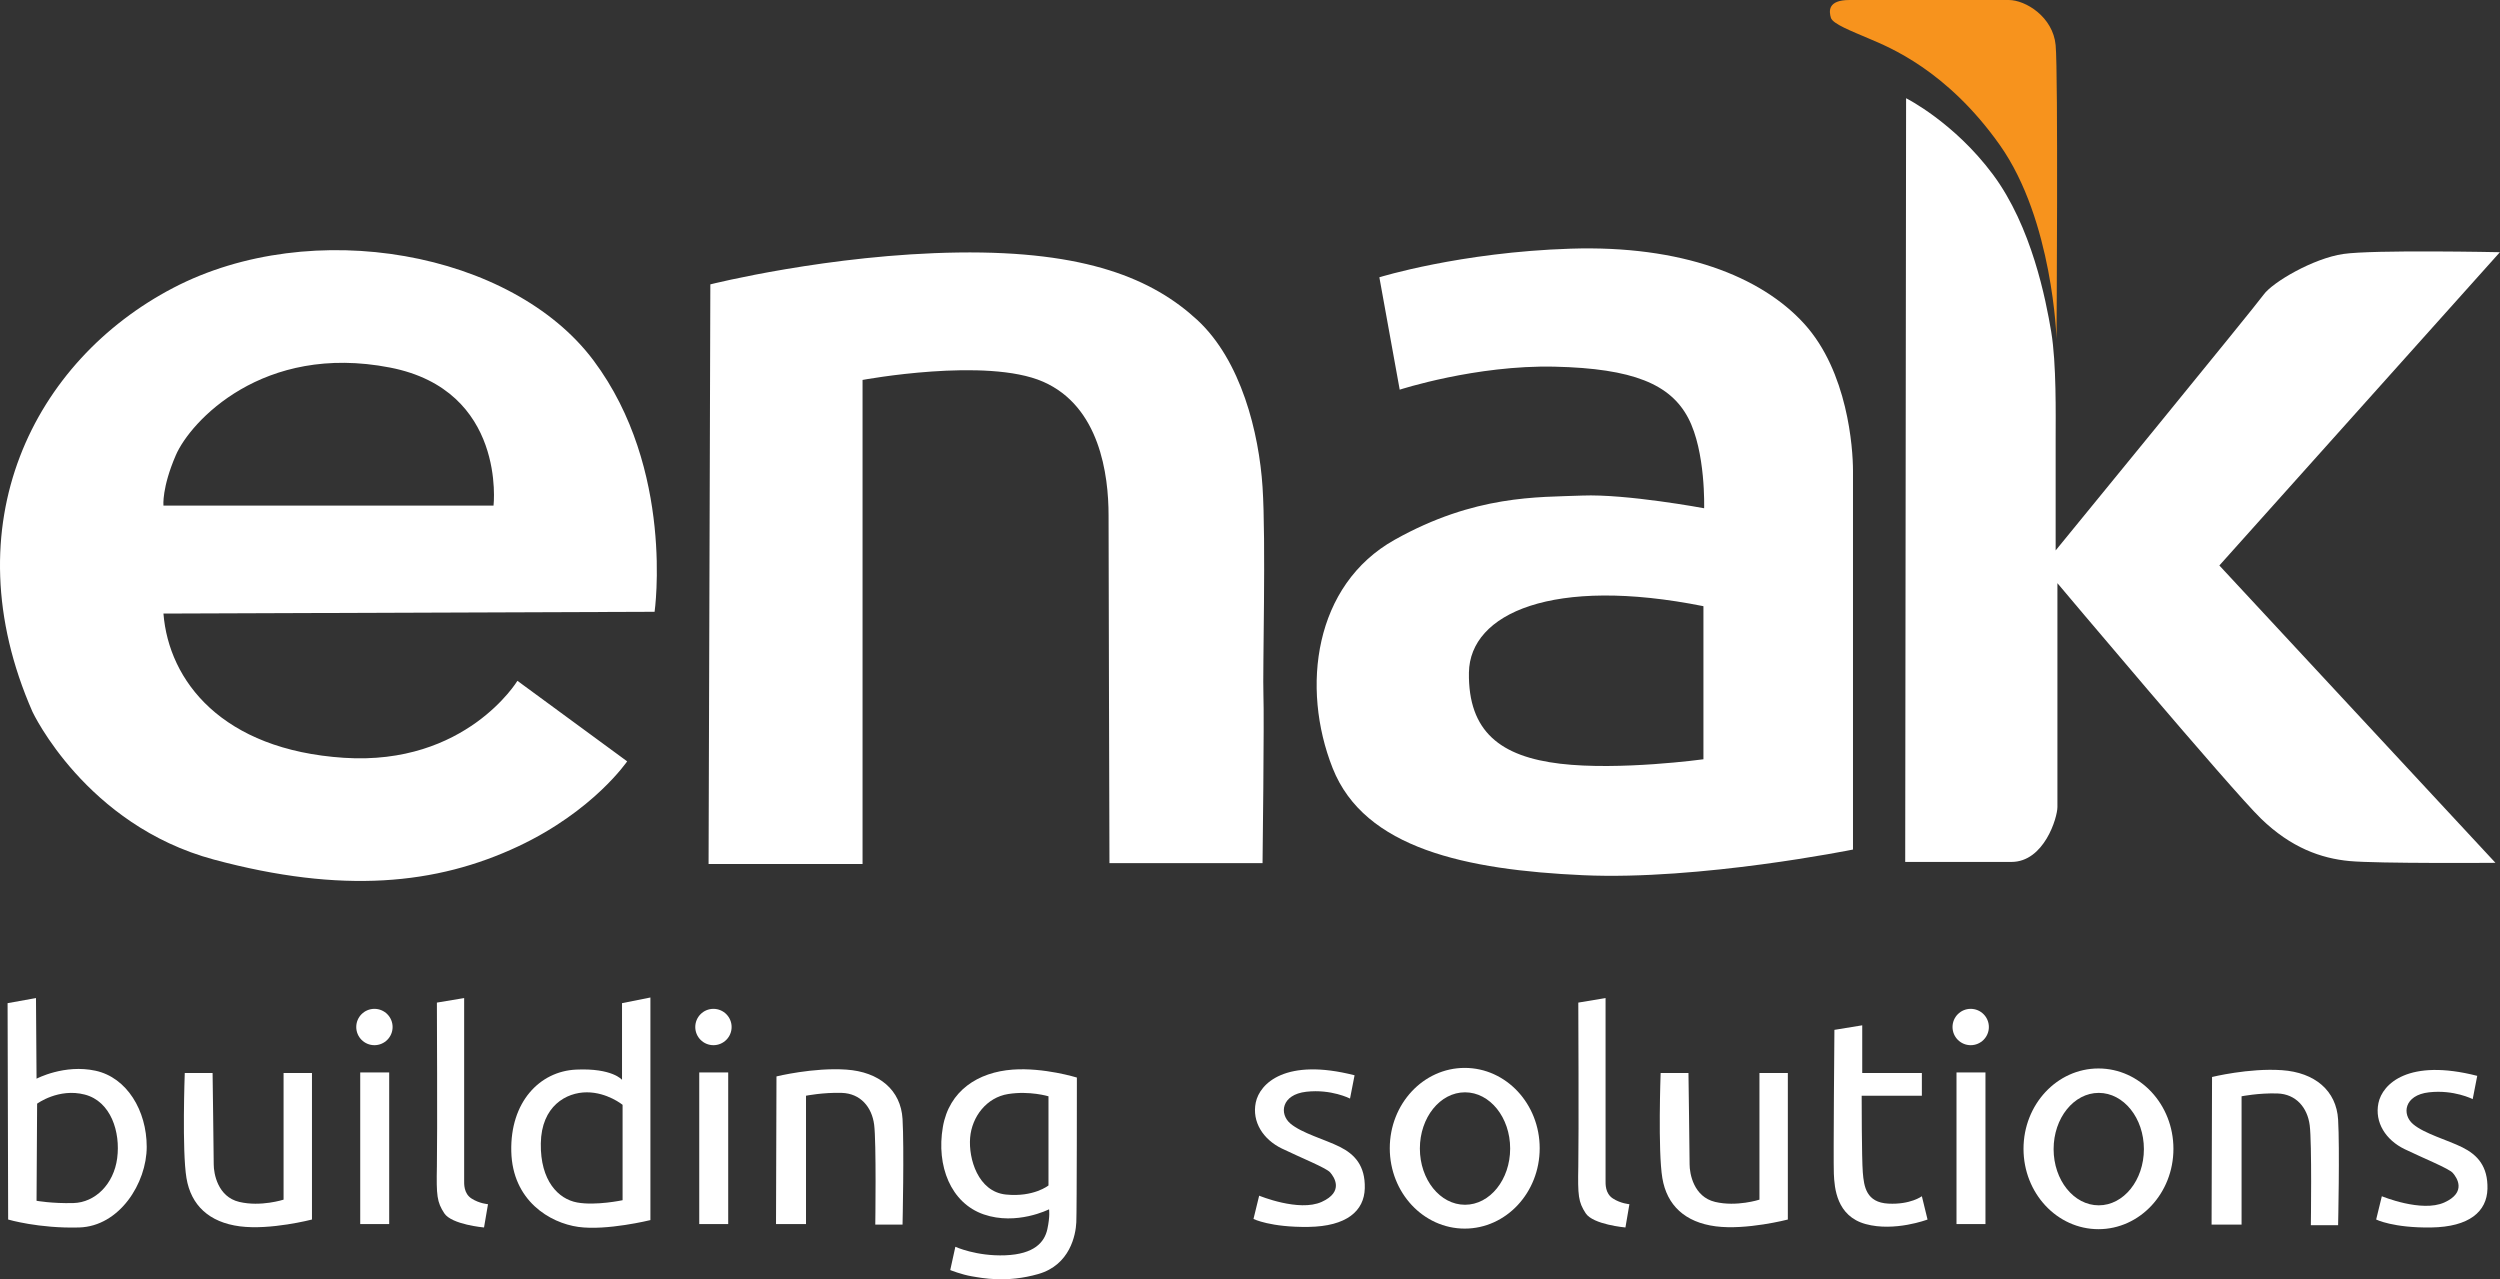 <?xml version="1.0" encoding="UTF-8" standalone="no"?>
<!DOCTYPE svg PUBLIC "-//W3C//DTD SVG 1.1//EN" "http://www.w3.org/Graphics/SVG/1.1/DTD/svg11.dtd">
<svg width="100%" height="100%" viewBox="0 0 6115 3129" version="1.1" xmlns="http://www.w3.org/2000/svg" xmlns:xlink="http://www.w3.org/1999/xlink" xml:space="preserve" xmlns:serif="http://www.serif.com/" style="fill-rule:evenodd;clip-rule:evenodd;stroke-linejoin:round;stroke-miterlimit:2;">
    <rect x="0" y="0" width="6115" height="3129" fill="#333333" stroke="none"/>
    <g transform="matrix(1,0,0,1,-118.954,-102.018)">
        <g transform="matrix(4.167,0,0,4.167,0,0)">
            <g transform="matrix(1,0,0,1,318.247,378.926)">
                <path d="M0,-57.659L-193.756,-57.659C-193.756,-57.659 -194.795,-68.048 -186.483,-87.268C-178.007,-106.868 -135.577,-153.238 -60.776,-138.694C7.75,-125.369 0,-57.659 0,-57.659M58.699,-142.849C10.909,-206.742 -106.488,-228.04 -188.042,-185.445C-269.596,-142.849 -318.945,-46.75 -270.635,63.374C-270.635,63.374 -239.468,129.863 -164.147,150.122C-88.826,170.381 -33.47,164.925 14.545,142.33C58.699,121.553 78.438,92.463 78.438,92.463L14.025,45.193C14.025,45.193 -16.103,95.06 -87.788,90.385C-159.472,85.71 -190.639,45.194 -193.756,5.715L94.54,4.676C94.54,4.676 106.489,-78.957 58.699,-142.849" style="fill:white;fill-rule:nonzero;"/>
            </g>
        </g>
        <g transform="matrix(4.167,0,0,4.167,0,0)">
            <g transform="matrix(1,0,0,1,445.513,511.906)">
                <path d="M0,-320.503C0,-320.503 70.127,-338.165 145.447,-339.203C220.768,-340.242 259.727,-323.62 285.7,-299.725C311.672,-275.83 322.062,-233.234 324.14,-201.548C326.217,-169.861 324.141,-93.502 324.659,-79.477C325.178,-65.451 324.14,19.22 324.14,19.22L234.274,19.22C234.274,19.22 233.754,-161.03 233.754,-184.925C233.754,-208.82 228.56,-248.818 195.315,-263.363C162.07,-277.908 89.346,-264.402 89.346,-264.402L89.346,19.739L-1.039,19.739L0,-320.503Z" style="fill:white;fill-rule:nonzero;"/>
            </g>
        </g>
        <g transform="matrix(4.167,0,0,4.167,0,0)">
            <g transform="matrix(1,0,0,1,1028.45,239.537)">
                <path d="M0,230.637C0,230.637 -49.348,237.39 -84.151,233.235C-118.955,229.079 -138.175,214.534 -137.655,179.731C-137.136,144.928 -88.308,123.111 0,140.772L0,230.637ZM59.218,-24.934C33.765,-52.985 -12.986,-71.166 -77.918,-69.088C-142.85,-67.01 -190.232,-52.289 -190.232,-52.289L-178.284,13.682C-178.284,13.682 -133.611,-0.862 -87.38,0.176C-41.148,1.215 -19.332,10.565 -8.942,30.304C1.447,50.043 0.408,83.288 0.408,83.288C0.408,83.288 -45.192,74.802 -71.165,75.84C-97.138,76.879 -134.019,75.321 -181.289,101.813C-228.56,128.305 -236.352,188.561 -217.65,235.831C-198.949,283.102 -139.213,295.569 -70.646,298.686C-2.078,301.803 87.788,283.621 87.788,283.621L87.788,61.295C87.788,47.789 84.671,3.117 59.218,-24.934" style="fill:white;fill-rule:nonzero;"/>
            </g>
        </g>
        <g transform="matrix(4.167,0,0,4.167,0,0)">
            <g transform="matrix(1,0,0,1,1147.41,531.471)">
                <path d="M0,-449.328C0,-449.328 28.051,-435.302 50.906,-404.655C73.762,-374.007 82.074,-330.893 85.19,-312.192C88.307,-293.492 87.787,-263.364 87.787,-249.338L87.787,-183.887C87.787,-183.887 204.663,-326.737 209.858,-334.009C215.054,-341.282 238.947,-355.307 256.609,-357.904C274.271,-360.501 348.553,-358.943 348.553,-358.943L183.886,-175.057L345.957,-0.52C345.957,-0.52 276.87,0 260.247,-1.559C243.624,-3.118 225.963,-9.35 208.302,-26.493C190.641,-43.635 88.827,-164.668 88.827,-164.668L88.827,-33.246C88.827,-27.012 81.035,-1.04 61.815,-1.04L-0.519,-1.04L0,-449.328Z" style="fill:white;fill-rule:nonzero;"/>
            </g>
        </g>
        <g transform="matrix(4.167,0,0,4.167,0,0)">
            <g transform="matrix(1,0,0,1,1114.16,223.435)">
                <path d="M0,-198.951L93.502,-198.951C103.371,-198.951 119.476,-189.082 121.033,-172.459C122.591,-155.837 121.552,0 121.552,0C121.552,0 119.476,-69.608 88.308,-113.761C57.14,-157.914 22.855,-171.42 11.947,-176.095C1.039,-180.77 -9.869,-184.926 -10.908,-188.562C-11.947,-192.199 -12.986,-198.951 0,-198.951" style="fill:rgb(247,147,29);fill-rule:nonzero;"/>
            </g>
        </g>
        <g transform="matrix(4.167,0,0,4.167,0,0)">
            <g transform="matrix(1,0,0,1,97.334,651.666)">
                <path d="M0,52.667C-2,68 -13,78.666 -25.667,79C-38.334,79.334 -47.334,77.667 -47.334,77.667L-47,20.667C-47,20.667 -34.334,11.334 -19,15.334C-3.667,19.334 2,37.334 0,52.667M-12.667,1.334C-31,-2.666 -47.334,6 -47.334,6L-47.667,-41.333L-64.334,-38.333L-64,88.667C-64,88.667 -46,94 -22.334,93.334C1.333,92.668 17.333,67.334 17.333,46C17.333,24.666 5.666,5.334 -12.667,1.334" style="fill:white;fill-rule:nonzero;"/>
            </g>
        </g>
        <g transform="matrix(4.167,0,0,4.167,0,0)">
            <g transform="matrix(1,0,0,1,195,672.333)">
                <path d="M0,56.333C0,56.333 -13.333,60.667 -26,57.667C-38.667,54.667 -41,41 -41,35.667C-41,30.334 -41.667,-18 -41.667,-18L-58,-18C-58,-18 -59.667,27.667 -57,43.667C-54.333,59.667 -43.667,69.667 -25.667,72C-7.667,74.333 16.667,68 16.667,68L16.667,-18L0,-18L0,56.333Z" style="fill:white;fill-rule:nonzero;"/>
            </g>
        </g>
        <g transform="matrix(4.167,0,0,4.167,0,0)">
            <g transform="matrix(1,0,0,1,0,585)">
                <rect x="240" y="69" width="17" height="89" style="fill:white;"/>
            </g>
        </g>
        <g transform="matrix(4.167,0,0,4.167,0,0)">
            <g transform="matrix(-1,0,0,1,248.333,638)">
                <path d="M0,-21.334C5.891,-21.334 10.667,-16.559 10.667,-10.667C10.667,-4.775 5.891,0 0,0C-5.891,0 -10.667,-4.775 -10.667,-10.667C-10.667,-16.559 -5.891,-21.334 0,-21.334" style="fill:white;fill-rule:nonzero;"/>
            </g>
        </g>
        <g transform="matrix(4.167,0,0,4.167,0,0)">
            <g transform="matrix(1,0,0,1,301,638)">
                <path d="M0,79.333L0,-27.667L-16,-25C-16,-25 -15.667,53.666 -16,71C-16.333,88.334 -16,92 -11.667,98.666C-7.333,105.332 11.667,107 11.667,107L14,93.333C14,93.333 9,93 4.333,90C-0.333,87 0,81.333 0,79.333" style="fill:white;fill-rule:nonzero;"/>
            </g>
        </g>
        <g transform="matrix(4.167,0,0,4.167,0,0)">
            <g transform="matrix(1,0,0,1,394,628.001)">
                <path d="M0,100.999C0,100.999 -15.667,104.332 -26.667,102.332C-37.667,100.332 -48.333,89.666 -48,67.666C-47.667,45.666 -33,37.666 -21,37.666C-9,37.666 0,44.999 0,44.999L0,100.999ZM-0.333,30.332C-0.333,30.332 -6,23.332 -27.333,24.332C-48.666,25.332 -66,43.332 -65.333,72.332C-64.666,101.332 -42.667,114.332 -26,116.666C-9.333,119 16.333,112.666 16.333,112.666L16.333,-18.001L-0.333,-14.668L-0.333,30.332Z" style="fill:white;fill-rule:nonzero;"/>
            </g>
        </g>
        <g transform="matrix(4.167,0,0,4.167,0,0)">
            <g transform="matrix(1,0,0,1,0,585)">
                <rect x="439" y="69" width="17" height="89" style="fill:white;"/>
            </g>
        </g>
        <g transform="matrix(4.167,0,0,4.167,0,0)">
            <g transform="matrix(-1,0,0,1,447.333,638)">
                <path d="M0,-21.334C5.891,-21.334 10.667,-16.559 10.667,-10.667C10.667,-4.775 5.891,0 0,0C-5.891,0 -10.667,-4.775 -10.667,-10.667C-10.667,-16.559 -5.891,-21.334 0,-21.334" style="fill:white;fill-rule:nonzero;"/>
            </g>
        </g>
        <g transform="matrix(4.167,0,0,4.167,0,0)">
            <g transform="matrix(1,0,0,1,525.333,742)">
                <path d="M0,-89.667C-19.333,-91 -41,-85.667 -41,-85.667L-41.271,1L-23.667,1L-23.667,-74.334C-23.667,-74.334 -13.667,-76.334 -2.667,-76C8.333,-75.666 15,-67.667 16.333,-57.334C17.666,-47.001 17,1.333 17,1.333L33,1.333C33,1.333 34,-43.667 33,-60.667C32,-77.667 19.333,-88.334 0,-89.667" style="fill:white;fill-rule:nonzero;"/>
            </g>
        </g>
        <g transform="matrix(4.167,0,0,4.167,0,0)">
            <g transform="matrix(1,0,0,1,644,760.666)">
                <path d="M0,-92.666L0,-40.333C0,-40.333 -8.667,-33.334 -25,-35C-41.333,-36.666 -47,-56 -46,-68.333C-45,-80.666 -36.333,-92 -23.667,-94C-11,-96 0,-92.666 0,-92.666M-21,-108.333C-41.305,-106.856 -58.333,-96 -62,-74.666C-65.937,-51.762 -57.333,-30 -38,-23.333C-18.667,-16.666 0.333,-26.333 0.333,-26.333C0.333,-26.333 1,-22.333 -0.667,-14.666C-2.333,-6.999 -8.333,0 -25.333,0.667C-42.333,1.334 -54.667,-4.333 -54.667,-4.333L-57.667,9.334C-57.667,9.334 -51,12 -45,13C-39,14 -24.667,17 -6,11.667C12.667,6.334 16,-11.333 16.333,-18.666C16.667,-25.999 16.667,-103.666 16.667,-103.666C16.667,-103.666 -2.667,-109.666 -21,-108.333" style="fill:white;fill-rule:nonzero;"/>
            </g>
        </g>
        <g transform="matrix(4.167,0,0,4.167,0,0)">
            <g transform="matrix(1,0,0,1,815,692.667)">
                <path d="M0,5C-8.667,0.667 -22.333,-3 -29,-8.667C-35.667,-14.334 -34.333,-25.667 -19.667,-27.334C-5.001,-29.001 6,-23.334 6,-23.334L8.667,-37C-31.666,-47.333 -47,-32.334 -49.333,-21C-51.666,-9.666 -45,0.666 -34,6C-23,11.334 -8,17.333 -5.667,20C-3.334,22.667 2.667,31.333 -10.667,37.333C-24.001,43.333 -47.333,33.666 -47.333,33.666L-50.667,47.333C-50.667,47.333 -40.667,52.333 -18.333,52C4.001,51.667 14.333,42.666 14.667,29.333C15.001,16 8.667,9.333 0,5" style="fill:white;fill-rule:nonzero;"/>
            </g>
        </g>
        <g transform="matrix(4.167,0,0,4.167,0,0)">
            <g transform="matrix(1,0,0,1,888.5,665.333)">
                <path d="M0,66.333C-14.636,66.333 -26.5,51.559 -26.5,33.333C-26.5,15.107 -14.636,0.333 0,0.333C14.636,0.333 26.5,15.107 26.5,33.333C26.5,51.559 14.636,66.333 0,66.333M-0.166,-14C-24.467,-14 -44.166,7.116 -44.166,33.165C-44.166,59.217 -24.467,80.333 -0.166,80.333C24.135,80.333 43.834,59.217 43.834,33.165C43.834,7.116 24.135,-14 -0.166,-14" style="fill:white;fill-rule:nonzero;"/>
            </g>
        </g>
        <g transform="matrix(4.167,0,0,4.167,0,0)">
            <g transform="matrix(1,0,0,1,971,638)">
                <path d="M0,79.333L0,-27.667L-16,-25C-16,-25 -15.666,53.666 -16,71C-16.334,88.334 -16,92 -11.666,98.666C-7.333,105.332 11.667,107 11.667,107L14,93.333C14,93.333 9,93 4.334,90C-0.333,87 0,81.333 0,79.333" style="fill:white;fill-rule:nonzero;"/>
            </g>
        </g>
        <g transform="matrix(4.167,0,0,4.167,0,0)">
            <g transform="matrix(1,0,0,1,1061.33,672.333)">
                <path d="M0,56.333C0,56.333 -13.333,60.667 -26,57.667C-38.667,54.667 -41,41 -41,35.667C-41,30.334 -41.666,-18 -41.666,-18L-58,-18C-58,-18 -59.666,27.667 -57,43.667C-54.334,59.667 -43.666,69.667 -25.666,72C-7.666,74.333 16.667,68 16.667,68L16.667,-18L0,-18L0,56.333Z" style="fill:white;fill-rule:nonzero;"/>
            </g>
        </g>
        <g transform="matrix(4.167,0,0,4.167,0,0)">
            <g transform="matrix(1,0,0,1,1137,643)">
                <path d="M0,88C-13,87.333 -14.334,78 -15,69.667C-15.666,61.334 -15.667,24.667 -15.667,24.667L19.666,24.667L19.666,11.333L-15.334,11.333L-15.334,-16.667L-31.667,-14C-31.667,-14 -32.334,61.667 -32,70.333C-31.666,78.999 -30.334,95.333 -13.334,100C3.666,104.667 23,97.333 23,97.333L19.666,83.667C19.666,83.667 13,88.667 0,88" style="fill:white;fill-rule:nonzero;"/>
            </g>
        </g>
        <g transform="matrix(4.167,0,0,4.167,0,0)">
            <g transform="matrix(1,0,0,1,0,585)">
                <rect x="1177" y="69" width="17" height="89" style="fill:white;"/>
            </g>
        </g>
        <g transform="matrix(4.167,0,0,4.167,0,0)">
            <g transform="matrix(-1,0,0,1,1185.33,638)">
                <path d="M-0.002,-21.334C5.89,-21.334 10.666,-16.559 10.666,-10.667C10.666,-4.775 5.89,0 -0.002,0C-5.893,0 -10.668,-4.775 -10.668,-10.667C-10.668,-16.559 -5.893,-21.334 -0.002,-21.334" style="fill:white;fill-rule:nonzero;"/>
            </g>
        </g>
        <g transform="matrix(4.167,0,0,4.167,0,0)">
            <g transform="matrix(1,0,0,1,1260.5,665.666)">
                <path d="M0,66.333C-14.636,66.333 -26.5,51.559 -26.5,33.333C-26.5,15.107 -14.636,0.333 0,0.333C14.636,0.333 26.5,15.107 26.5,33.333C26.5,51.559 14.636,66.333 0,66.333M-0.166,-14C-24.467,-14 -44.166,7.116 -44.166,33.165C-44.166,59.217 -24.467,80.333 -0.166,80.333C24.135,80.333 43.834,59.217 43.834,33.165C43.834,7.116 24.135,-14 -0.166,-14" style="fill:white;fill-rule:nonzero;"/>
            </g>
        </g>
        <g transform="matrix(4.167,0,0,4.167,0,0)">
            <g transform="matrix(1,0,0,1,1368,742.333)">
                <path d="M0,-89.667C-19.334,-91 -41,-85.667 -41,-85.667L-41.271,1L-23.668,1L-23.668,-74.334C-23.668,-74.334 -13.668,-76.334 -2.668,-76C8.332,-75.666 15,-67.667 16.332,-57.334C17.666,-47.001 17,1.333 17,1.333L33,1.333C33,1.333 34,-43.667 33,-60.667C32,-77.667 19.332,-88.334 0,-89.667" style="fill:white;fill-rule:nonzero;"/>
            </g>
        </g>
        <g transform="matrix(4.167,0,0,4.167,0,0)">
            <g transform="matrix(1,0,0,1,1474,693.001)">
                <path d="M0,5C-8.667,0.667 -22.333,-3 -29,-8.667C-35.667,-14.334 -34.333,-25.667 -19.667,-27.334C-5.001,-29.001 6,-23.334 6,-23.334L8.667,-37C-31.666,-47.333 -47,-32.334 -49.333,-21C-51.666,-9.666 -45,0.666 -34,6C-23,11.334 -8,17.333 -5.667,20C-3.334,22.667 2.667,31.333 -10.667,37.333C-24.001,43.333 -47.333,33.666 -47.333,33.666L-50.667,47.333C-50.667,47.333 -40.667,52.333 -18.333,52C4.001,51.667 14.333,42.666 14.667,29.333C15.001,16 8.667,9.333 0,5" style="fill:white;fill-rule:nonzero;"/>
            </g>
        </g>
    </g>
</svg>
